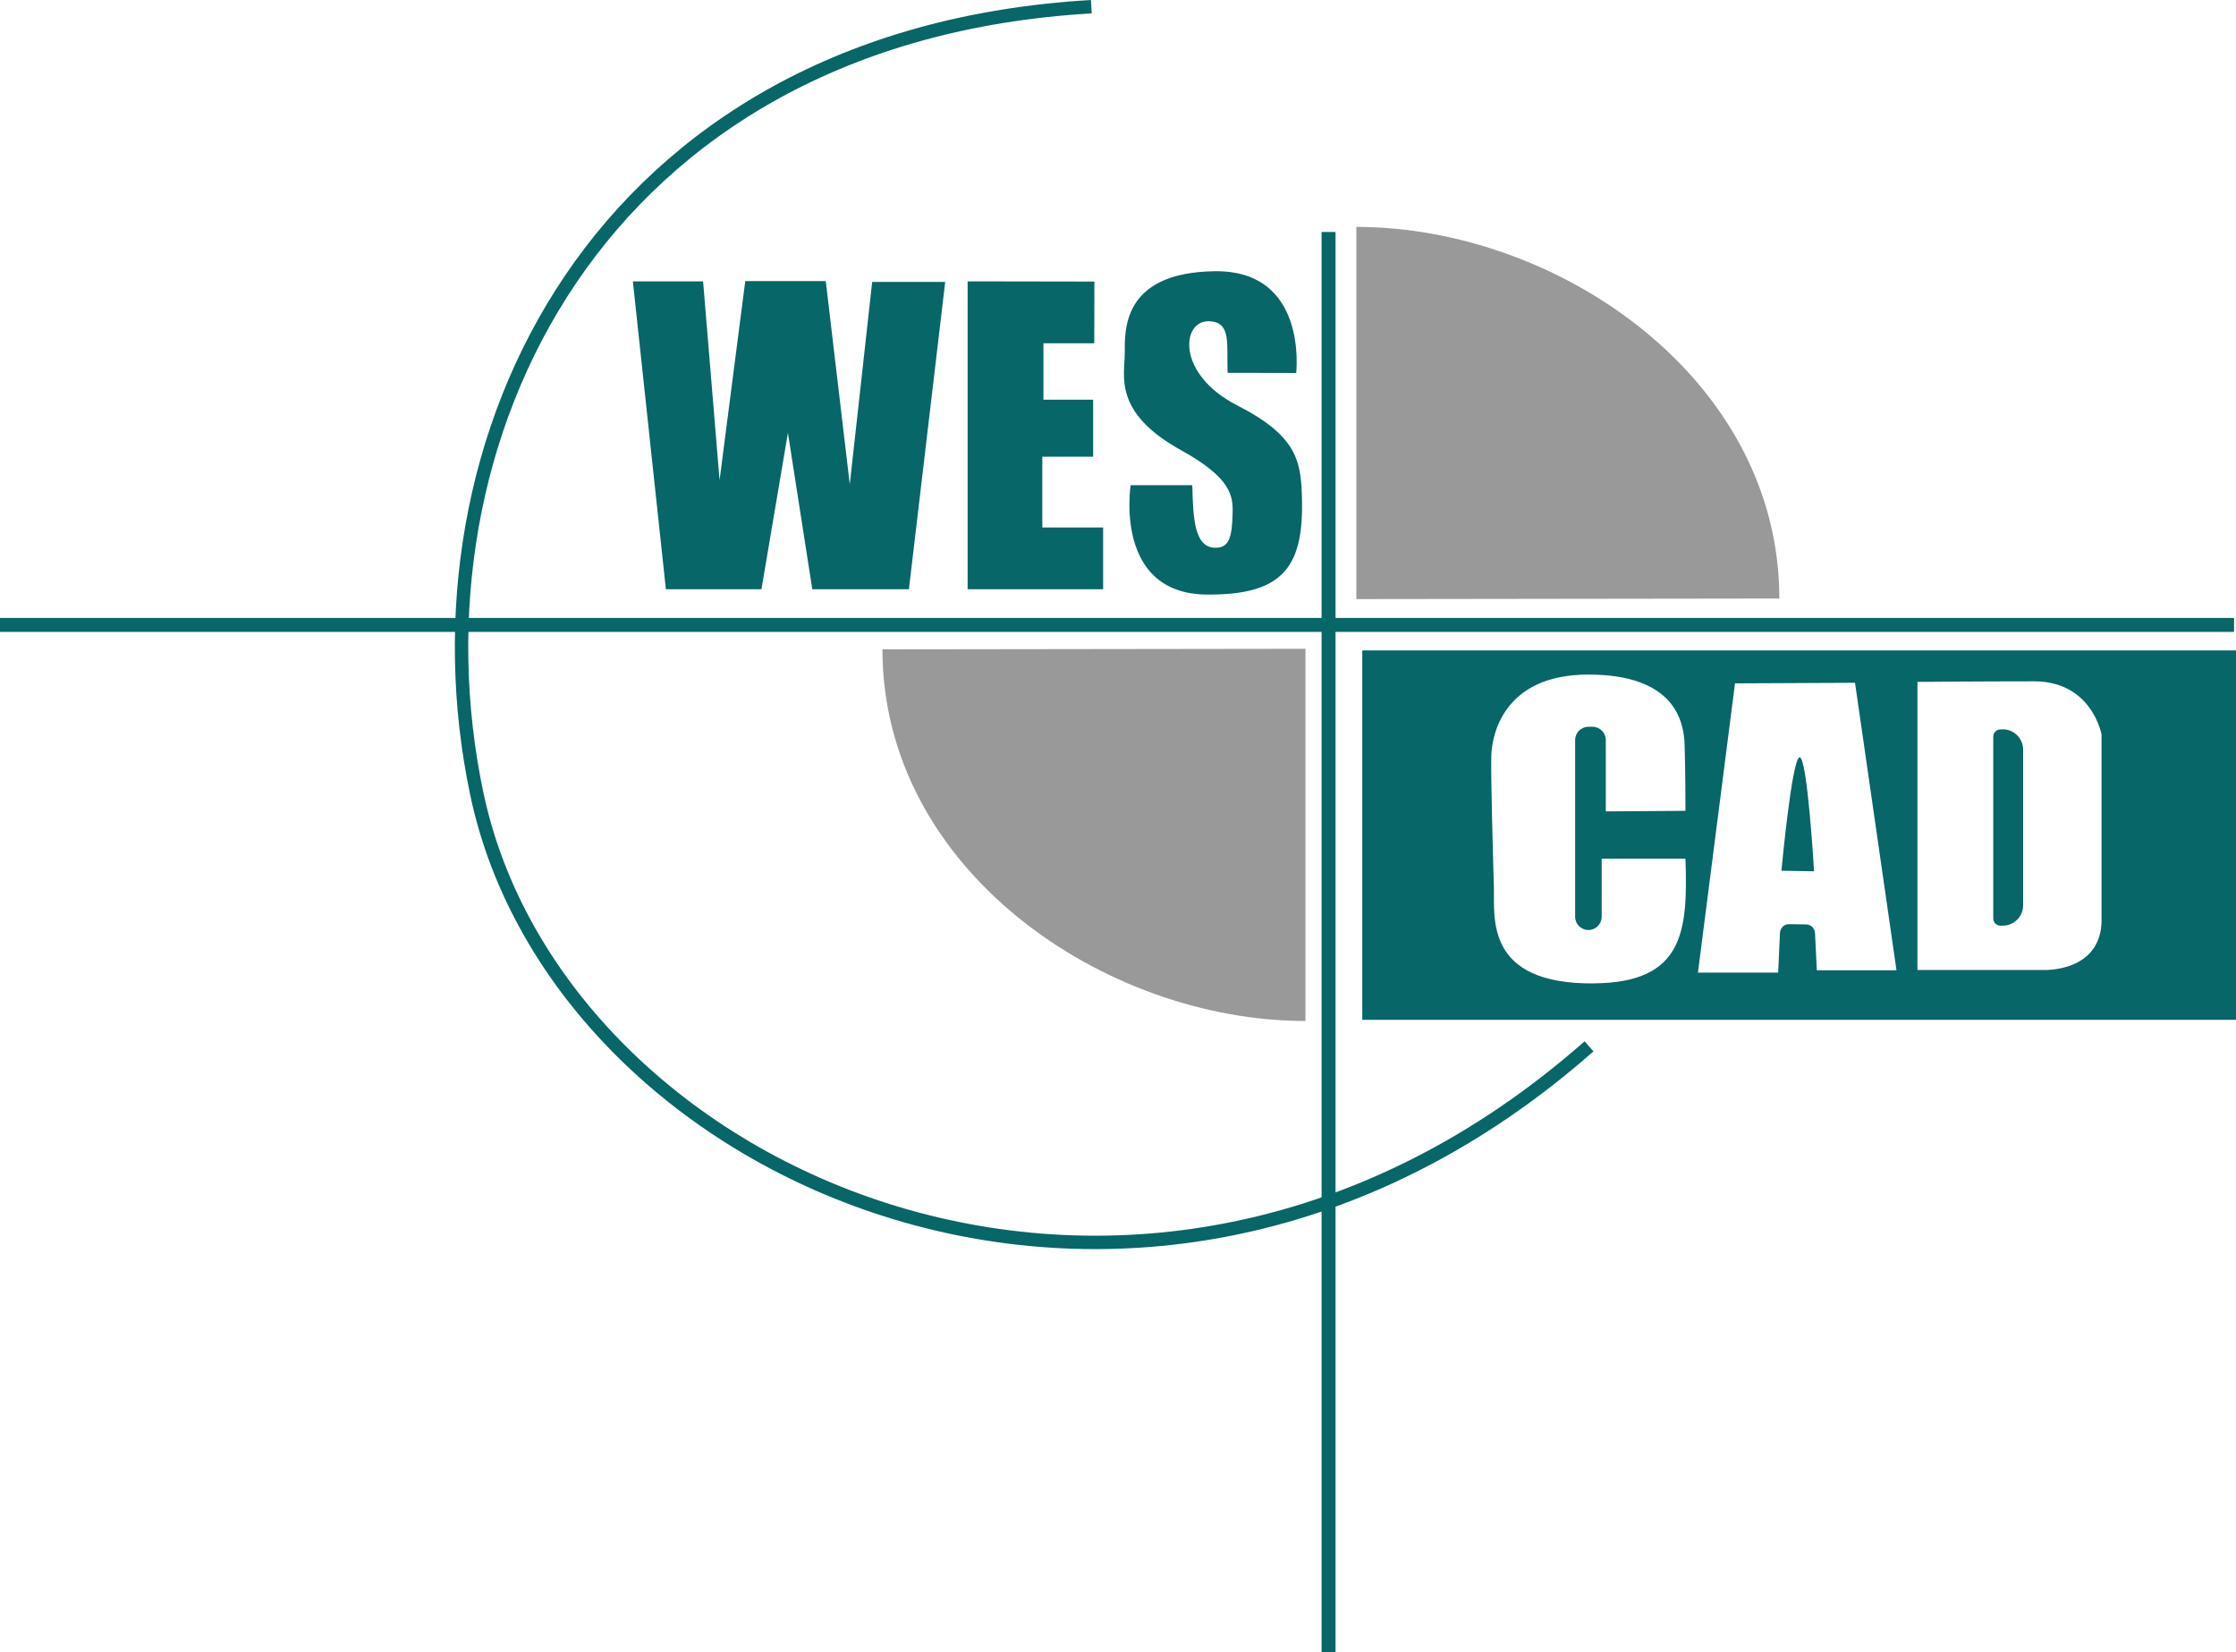 <?xml version="1.0" encoding="UTF-8"?>
<svg xmlns="http://www.w3.org/2000/svg" id="Ebene_2" viewBox="0 0 320.28 236.64">
  <defs>
    <style>
      .cls-1 {
        fill: #076667;
      }

      .cls-2 {
        stroke-width: 1.92px;
      }

      .cls-2, .cls-3 {
        fill: none;
        stroke: #076667;
        stroke-miterlimit: 10;
      }

      .cls-3 {
        stroke-width: 2px;
      }

      .cls-4 {
        fill: #999;
      }
    </style>
  </defs>
  <g id="Ebene_1-2" data-name="Ebene_1">
    <g>
      <line class="cls-3" y1="89.51" x2="320" y2="89.51"></line>
      <line class="cls-3" x1="190.3" y1="33.23" x2="190.3" y2="236.64"></line>
      <path class="cls-4" d="M186.99,92.93v53.31c-28.75,0-60.59-21.62-60.59-53.23l60.59-.08Z"></path>
      <path class="cls-4" d="M194.28,85.81v-53.31c28.75,0,60.59,21.62,60.59,53.23l-60.59.08Z"></path>
      <polygon class="cls-1" points="90.65 40.3 100.71 40.3 103.07 68.78 106.75 40.26 118.28 40.26 121.72 69.37 124.93 40.38 135.39 40.38 130.19 84.4 116.35 84.4 112.86 62 109.07 84.4 95.38 84.4 90.65 40.3"></polygon>
      <polygon class="cls-1" points="156.76 40.33 138.6 40.3 138.6 84.4 158.01 84.4 158.01 75.55 149.3 75.55 149.3 65.41 156.58 65.41 156.58 57.25 149.46 57.25 149.46 49.17 156.74 49.17 156.76 40.33"></polygon>
      <path class="cls-1" d="M175.84,53.4l9.82.02s1.74-14.73-11.64-14.57-12.91,8.59-12.91,11.76-1.74,8.45,8.04,13.86c7.09,3.92,7.46,6.46,7.41,8.91-.08,3.49-.43,5.19-2.65,5.07-2.85-.16-3.01-4.32-3.13-8.95h-8.83s-2.46,15.54,10.89,15.66c10.61.1,13.79-3.7,13.66-13.17-.08-5.9-.57-9.46-9.31-13.94s-7.96-12.13-4.04-12.04c3.29.08,2.53,3.27,2.69,7.39Z"></path>
      <g>
        <path class="cls-1" d="M286.86,104.48h-.32c-.57,0-1.03.46-1.03,1.03v26.05c0,.57.46,1.03,1.03,1.03h.32c1.62,0,2.93-1.31,2.93-2.93v-22.27c0-1.62-1.31-2.93-2.93-2.93Z"></path>
        <path class="cls-1" d="M257.78,108.48c-1.11,0-2.61,16.24-2.61,16.24l4.67.08s-.95-16.32-2.06-16.32Z"></path>
        <path class="cls-1" d="M195.13,93.16v52.91h125.15v-52.91h-125.15ZM228.36,140.86c-15.8.15-14.26-9.54-14.38-13.82-.12-4.28-.48-16.51-.36-19.01.12-2.5,1.54-11.41,13.9-11.41s13.66,6.69,13.78,10.02.12,9.5.12,9.5l-11.41.08v-10.22c0-1.05-.85-1.9-1.9-1.9h-.59c-1.05,0-1.9.85-1.9,1.9v25.31c0,1.05.85,1.9,1.9,1.9s1.9-.85,1.9-1.9v-8.32h12c.36,10.38-.24,17.74-13.07,17.86ZM260.24,138.98l-.26-5.33c-.03-.69-.59-1.23-1.27-1.24l-2.44-.04c-.7-.01-1.28.54-1.31,1.25l-.26,5.69h-11.49l5.31-41.43,17.19-.08,5.94,41.18h-11.41ZM301.03,131.71c0,7.62-8.32,7.22-8.32,7.22h-18.06v-41.26s8.4-.08,16.71-.08,9.66,7.62,9.66,7.62v26.5Z"></path>
      </g>
      <path class="cls-2" d="M227.61,149.87c-64,56.4-147.64,19.33-159.32-36.2C57.72,63.41,85.35,5.08,156.32.96"></path>
    </g>
  </g>
</svg>
